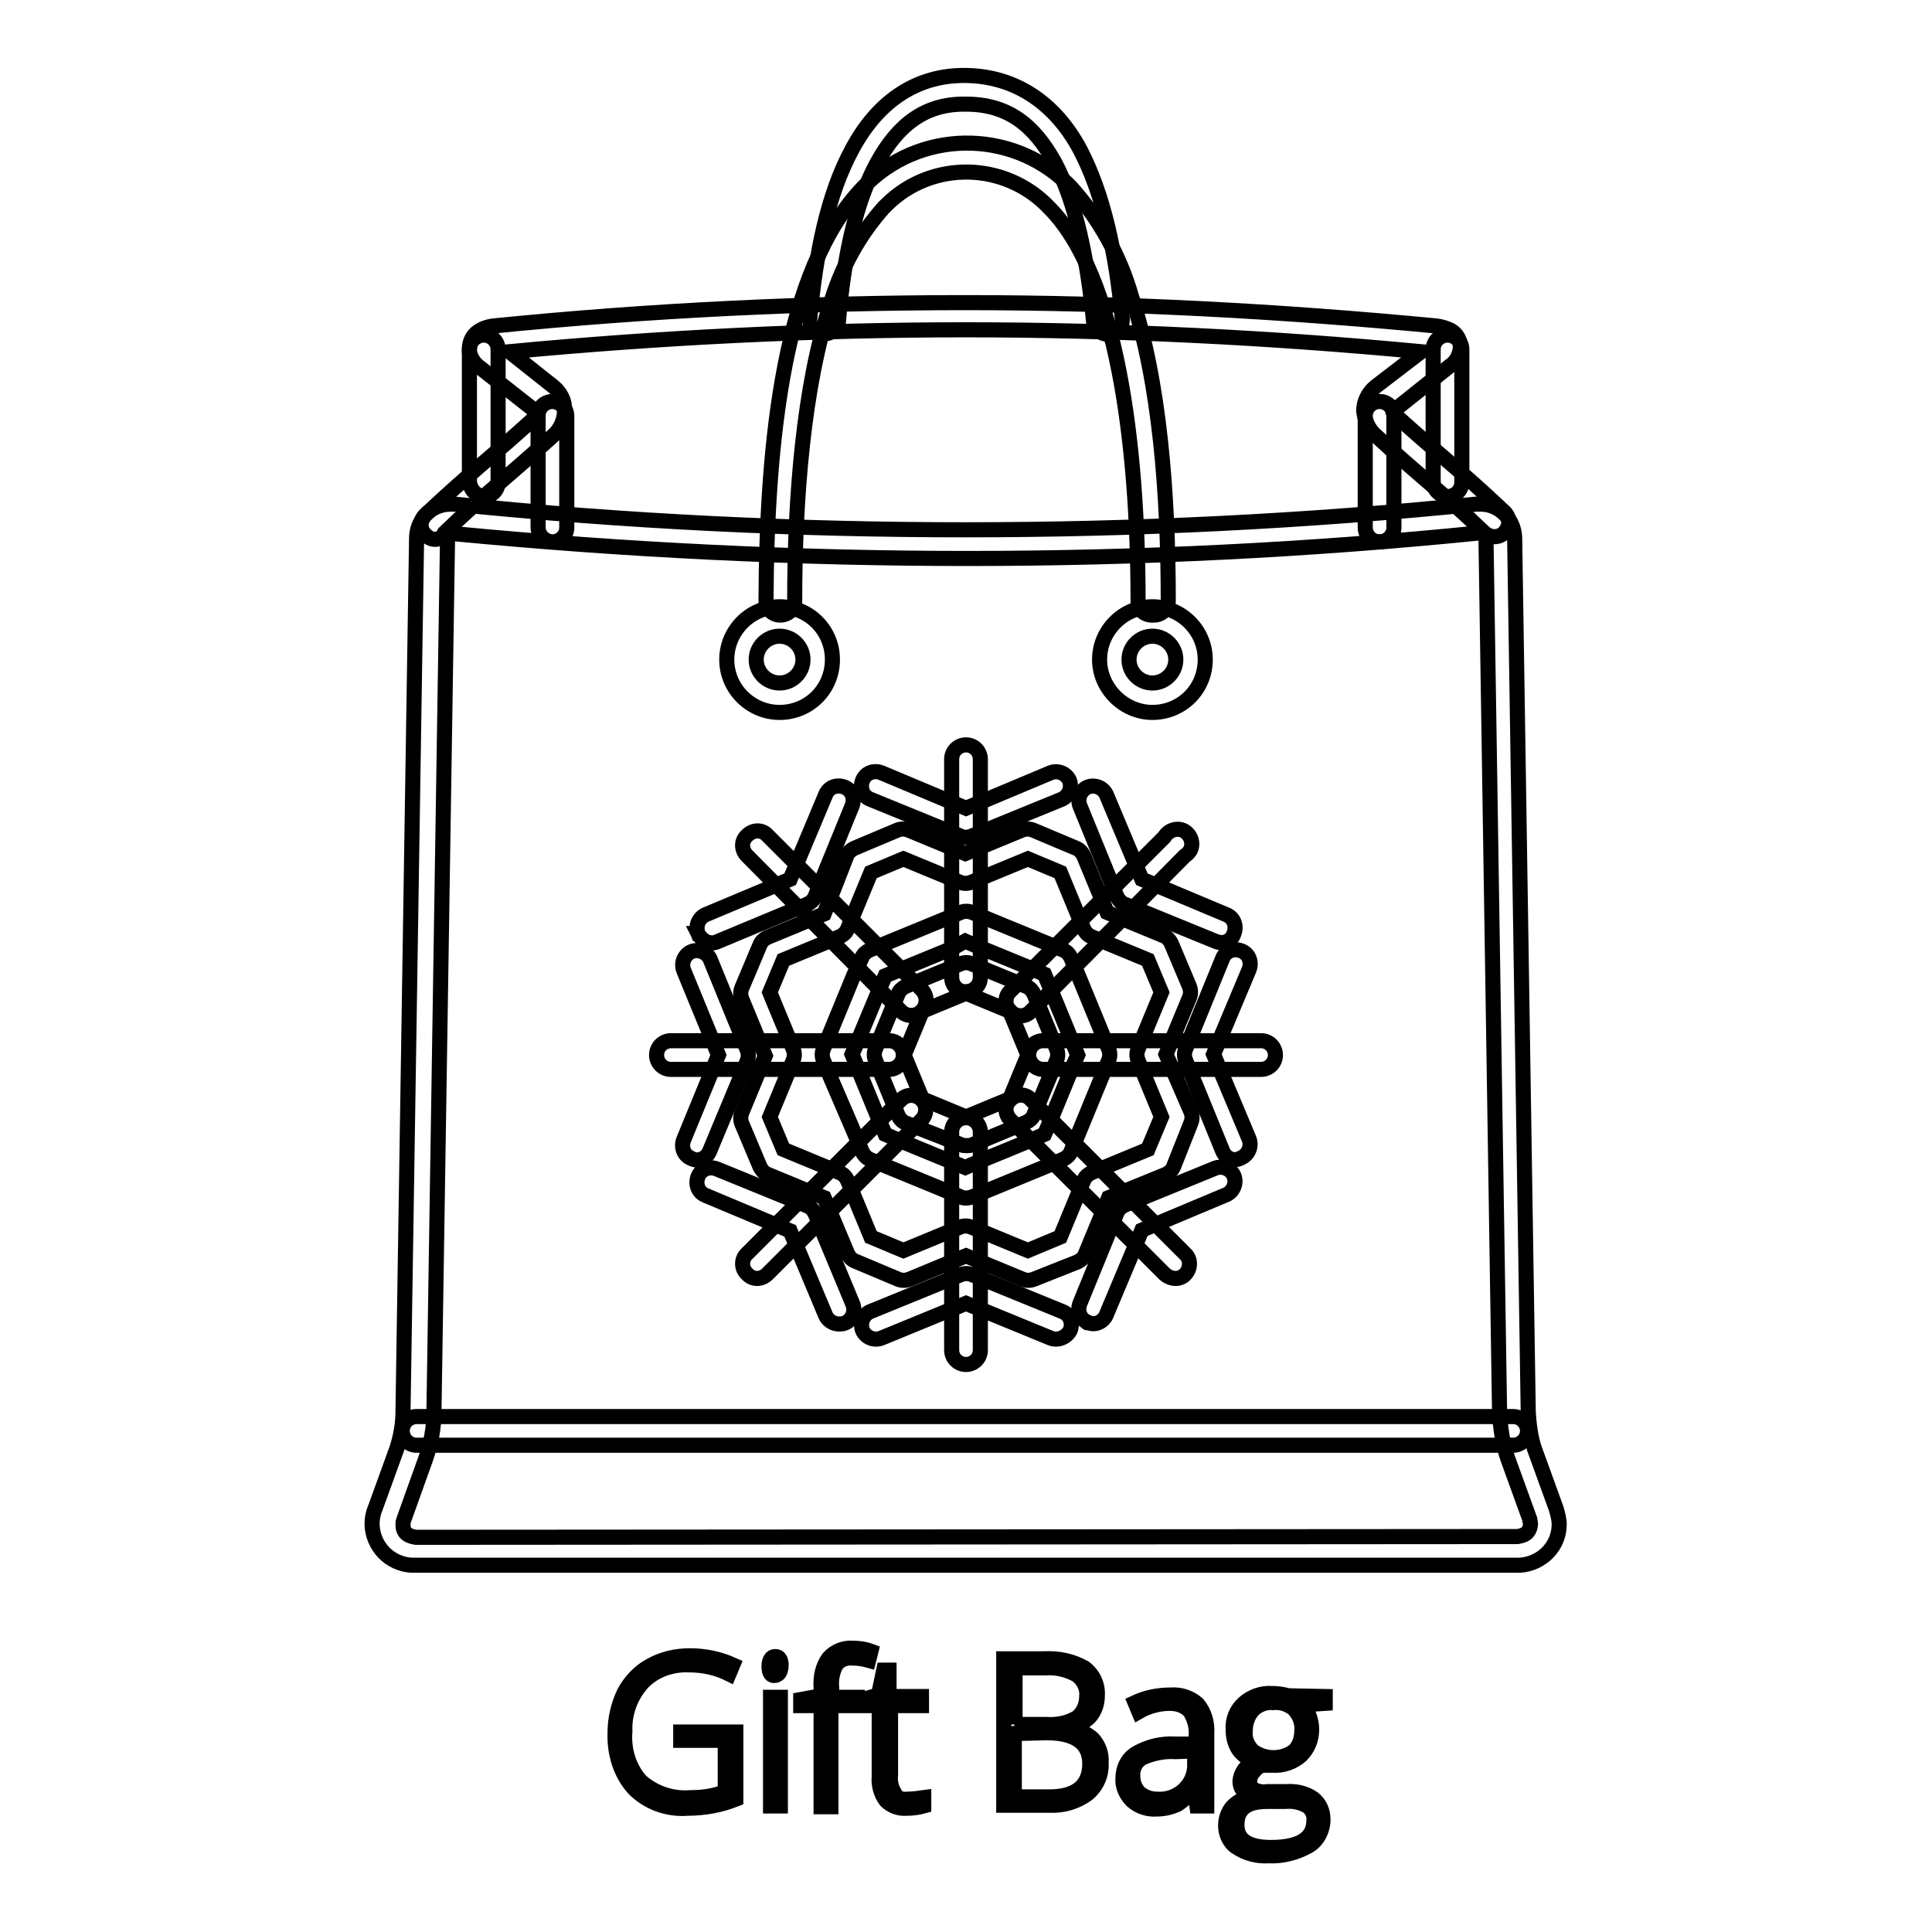<?xml version="1.0" encoding="utf-8"?>
<!-- Svg Vector Icons : http://www.onlinewebfonts.com/icon -->
<!DOCTYPE svg PUBLIC "-//W3C//DTD SVG 1.1//EN" "http://www.w3.org/Graphics/SVG/1.1/DTD/svg11.dtd">
<svg version="1.1" xmlns="http://www.w3.org/2000/svg" xmlns:xlink="http://www.w3.org/1999/xlink" x="0px" y="0px" viewBox="0 0 256 256" enable-background="new 0 0 256 256" xml:space="preserve">
<g> <path stroke-width="2" fill-opacity="0" stroke="#000000"  d="M90.3,229.5h7.2v8.9c-2,0.8-4.2,1.2-6.4,1.2c-2.6,0.2-5.2-0.7-7.1-2.6c-1.8-2-2.6-4.7-2.5-7.4 c0-1.8,0.4-3.6,1.2-5.3c0.8-1.5,2-2.8,3.5-3.6c1.6-0.9,3.4-1.3,5.2-1.3c2,0,3.9,0.4,5.7,1.2l-0.5,1.2c-1.6-0.8-3.4-1.2-5.3-1.2 c-2.3-0.1-4.6,0.7-6.2,2.4c-1.6,1.8-2.4,4.1-2.3,6.4c-0.2,2.4,0.5,4.8,2.1,6.6c1.8,1.6,4.2,2.4,6.6,2.2c1.6,0,3.1-0.2,4.6-0.8v-6.8 h-5.9V229.5z M101.9,220.8c0-0.8,0.3-1.3,0.8-1.3c0.3,0,0.5,0.1,0.6,0.3c0.2,0.3,0.2,0.6,0.2,0.9c0,0.3-0.1,0.7-0.2,0.9 c-0.1,0.2-0.4,0.4-0.6,0.4C102.2,222.1,101.9,221.7,101.9,220.8z M103.4,239.3h-1.3v-14.4h1.3V239.3z M113.6,226h-3.5v13.4h-1.3 V226h-2.7v-0.8l2.7-0.5v-1.1c-0.1-1.4,0.2-2.8,1-3.9c0.8-0.9,2-1.4,3.2-1.3c0.8,0,1.6,0.1,2.4,0.4l-0.3,1.2 c-0.7-0.2-1.4-0.3-2.1-0.3c-0.8-0.1-1.7,0.2-2.2,0.9c-0.5,0.9-0.7,1.9-0.6,3v1.3h3.4L113.6,226z M120.2,238.4 c0.7,0,1.5-0.1,2.2-0.2v1.1c-0.7,0.2-1.5,0.3-2.2,0.3c-1.1,0.1-2.1-0.3-2.8-1c-0.7-0.9-1-2.1-0.9-3.2V226h-2.2v-0.8l2.1-0.6 l0.7-3.3h0.7v3.5h4.3v1.2h-4.1v9.2c-0.1,0.9,0.1,1.7,0.6,2.5C118.8,238.2,119.5,238.5,120.2,238.4L120.2,238.4z M133,219.8h5.4 c1.9-0.1,3.7,0.3,5.3,1.2c1.2,0.9,1.8,2.3,1.7,3.7c0,1-0.3,2-1,2.8c-0.8,0.8-1.9,1.3-3,1.4c1.3,0.2,2.5,0.7,3.4,1.5 c0.8,0.9,1.2,2,1.1,3.2c0.1,1.6-0.6,3.1-1.8,4.1c-1.5,1.1-3.3,1.6-5.1,1.5h-6V219.8z M134.4,228.5h4.3c1.4,0.1,2.8-0.2,4-0.9 c0.9-0.7,1.3-1.8,1.3-2.9c0.1-1.1-0.5-2.2-1.4-2.8c-1.3-0.7-2.7-1-4.1-0.9h-4V228.5z M134.4,229.7v8.4h4.6c3.6,0,5.4-1.5,5.4-4.4 c0-2.7-1.9-4.1-5.7-4.1L134.4,229.7z M158.6,239.3l-0.3-2.3h-0.1c-0.6,0.8-1.4,1.6-2.2,2.1c-0.9,0.4-1.8,0.6-2.7,0.6 c-1.2,0.1-2.4-0.3-3.3-1.1c-0.8-0.8-1.3-1.9-1.2-3c0-1.3,0.6-2.6,1.8-3.3c1.6-0.9,3.3-1.3,5.1-1.2h2.8v-1c0.1-1.2-0.2-2.3-0.8-3.3 c-0.7-0.8-1.7-1.1-2.7-1.1c-1.4,0-2.9,0.4-4.1,1.1l-0.5-1.2c1.5-0.7,3.1-1,4.7-1c1.3-0.1,2.6,0.3,3.6,1.2c0.9,1.1,1.3,2.5,1.2,3.9 v9.6L158.6,239.3z M153.3,238.4c2.5,0.2,4.8-1.6,5-4.2c0-0.3,0-0.6,0-0.8V232l-2.5,0.1c-1.5-0.1-3,0.2-4.4,0.8 c-0.9,0.5-1.4,1.5-1.3,2.5c0,0.8,0.3,1.5,0.8,2.1C151.6,238.1,152.4,238.4,153.3,238.4L153.3,238.4z M175.6,224.8v0.9l-3,0.2 c0.8,0.9,1.2,2.1,1.2,3.3c0,1.3-0.5,2.5-1.4,3.4c-1,0.9-2.4,1.4-3.8,1.3c-0.5,0-0.9,0-1.4,0c-0.5,0.2-0.9,0.6-1.2,1 c-0.3,0.3-0.4,0.8-0.4,1.2c0,0.4,0.2,0.8,0.5,1c0.6,0.3,1.2,0.4,1.8,0.3h2.5c1.3-0.1,2.6,0.2,3.6,0.9c0.9,0.7,1.3,1.7,1.3,2.8 c0,1.4-0.7,2.8-1.9,3.5c-1.6,0.9-3.5,1.4-5.3,1.3c-1.5,0.1-3-0.3-4.2-1.1c-1-0.6-1.5-1.8-1.5-2.9c0-0.9,0.3-1.8,0.9-2.5 c0.7-0.7,1.6-1.2,2.5-1.4c-0.4-0.2-0.8-0.4-1.1-0.8c-0.3-0.3-0.4-0.8-0.4-1.2c0.1-1.1,0.8-2.1,1.9-2.6c-0.8-0.3-1.6-0.9-2.1-1.6 c-0.5-0.8-0.7-1.7-0.7-2.6c-0.1-1.3,0.4-2.6,1.4-3.5c1-0.9,2.4-1.4,3.7-1.3c0.8,0,1.5,0.1,2.2,0.3L175.6,224.8z M163.9,241.8 c0,2,1.5,3,4.5,3c3.8,0,5.7-1.2,5.7-3.6c0.1-0.7-0.3-1.5-0.9-1.9c-0.9-0.5-1.9-0.7-2.9-0.6h-2.4 C165.2,238.7,163.9,239.7,163.9,241.8z M165,229.4c-0.1,1,0.3,1.9,1,2.6c1.6,1.2,3.9,1.2,5.5,0c0.7-0.7,1-1.7,1-2.7 c0.1-1-0.3-2-1-2.8c-0.8-0.7-1.8-1-2.8-0.9c-1-0.1-2,0.3-2.7,1C165.3,227.4,165,228.4,165,229.4L165,229.4z M62.2,63.8V46.3 c0-1.1,0.9-1.9,1.9-1.9c1.1,0,1.9,0.9,1.9,1.9c0,0,0,0,0,0v17.6c0,1.1-0.9,1.9-1.9,1.9C63.1,65.7,62.3,64.9,62.2,63.8 C62.2,63.8,62.2,63.8,62.2,63.8z M71.3,69.9V55.1c0-1.1,0.9-1.9,1.9-1.9s1.9,0.9,1.9,1.9c0,0,0,0,0,0v14.8c0,1.1-0.9,1.9-1.9,1.9 C72.2,71.8,71.3,70.9,71.3,69.9C71.3,69.9,71.3,69.9,71.3,69.9z M189.9,63.8V46.3c0-1.1,0.9-1.9,1.9-1.9c1.1,0,1.9,0.9,1.9,1.9 c0,0,0,0,0,0v17.6c0,1.1-0.9,1.9-1.9,1.9C190.8,65.7,189.9,64.9,189.9,63.8C189.9,63.8,189.9,63.8,189.9,63.8z"/> <path stroke-width="2" fill-opacity="0" stroke="#000000"  d="M54.8,207.4h-0.3c-2.9-0.2-5.1-2.5-5.2-5.4c0-0.7,0.1-1.4,0.4-2.1l2.9-8c0.5-1.6,0.8-3.2,0.8-4.9 c0.6-38.6,1.2-77.1,1.8-115.7c0-1.1,0.4-2.1,1.1-3c0.9-1,2.1-1.5,3.4-1.5h0.5c22.6,2.3,45.2,3.4,67.7,3.4c22.5,0,45.1-1.1,67.7-3.4 h0.6c2.4,0,4.4,1.9,4.5,4.4c0,0,0,0.1,0,0.1c0.6,38.6,1.2,77.2,1.8,115.8c0.1,1.6,0.3,3.3,0.8,4.8l2.9,8c0.2,0.7,0.4,1.4,0.4,2.1 c0,2.9-2.3,5.2-5.2,5.4L54.8,207.4L54.8,207.4z M201.1,203.6c1.3-0.2,1.6-0.8,1.7-1.6c0-0.3-0.1-0.5-0.1-0.7l-2.9-8 c-0.7-2-1-4.1-1.1-6.2c-0.6-38.6-1.2-77.2-1.8-115.8c0-0.2,0-0.3-0.1-0.5c-0.1-0.1-0.3-0.2-0.5-0.2h-0.1c-22.8,2.3-45.4,3.4-68,3.4 c-22.6,0-45.3-1.1-68.2-3.3c-0.4,0-0.5,0-0.6,0.2c-0.1,0.1-0.2,0.3-0.1,0.5c-0.6,38.6-1.2,77.1-1.8,115.7c0,2.1-0.4,4.2-1.1,6.2 l-2.9,8.1c-0.1,0.2-0.1,0.5-0.1,0.7c0,0.8,0.4,1.4,1.7,1.6L201.1,203.6z"/> <path stroke-width="2" fill-opacity="0" stroke="#000000"  d="M180.9,69.9V55.1c0-1.1,0.9-1.9,1.9-1.9c1.1,0,1.9,0.9,1.9,1.9c0,0,0,0,0,0v14.8c0,1.1-0.9,1.9-1.9,1.9 C181.7,71.8,180.9,70.9,180.9,69.9C180.9,69.9,180.9,69.9,180.9,69.9z"/> <path stroke-width="2" fill-opacity="0" stroke="#000000"  d="M56.4,70.9c-0.8-0.7-0.8-2,0-2.7c0,0,0,0,0,0c5.7-5.4,8.8-7.7,14.4-12.8c0.4-0.3,0.4-0.5,0.4-0.6 s0,0-0.1-0.2l-7.5-5.9c-0.7-0.5-1.2-1.2-1.4-2.1c0-0.1,0-0.2,0-0.4c0-0.9,0.4-1.8,1.2-2.3c0.6-0.4,1.2-0.6,1.9-0.7 c20.9-2.1,41.8-3.1,62.6-3.1c20.8,0,41.6,1.1,62.5,3.1c0.7,0.1,1.3,0.3,1.9,0.6c0.8,0.5,1.2,1.3,1.2,2.2c0,0,0,0.1,0,0.1 c-0.1,1-0.6,1.9-1.4,2.4l-7.4,5.9c-0.1,0.1,0,0.1-0.1,0.1c-0.1,0,0,0.2,0.3,0.5c5.6,5.1,8.7,7.4,14.4,12.8c0.8,0.7,0.8,1.9,0.1,2.7 c-0.7,0.8-1.9,0.8-2.7,0.1l0,0c-5.5-5.3-8.6-7.5-14.3-12.8c-1-0.8-1.6-2.1-1.7-3.4c0-1.2,0.6-2.4,1.6-3.2l6-4.6 c-20.2-1.9-40.3-2.9-60.4-2.9c-20.1,0-40.2,1-60.4,2.9l5.8,4.6c1,0.8,1.6,2,1.5,3.2c0,1.3-0.6,2.6-1.6,3.4 c-5.7,5.2-8.8,7.5-14.3,12.8C58.4,71.7,57.2,71.7,56.4,70.9C56.4,71,56.4,71,56.4,70.9L56.4,70.9z M96.3,87.4c0-3.8,3.1-7,7-7 s7,3.1,7,7s-3.1,7-7,7l0,0C99.5,94.4,96.3,91.3,96.3,87.4z M100.2,87.4c0,1.7,1.4,3.1,3.1,3.1c1.7,0,3.1-1.4,3.1-3.1 c0-1.7-1.4-3.1-3.1-3.1l0,0C101.6,84.3,100.2,85.7,100.2,87.4z M145.7,87.4c0-3.8,3.1-7,7-7c3.8,0,7,3.1,7,7s-3.1,7-7,7l0,0 C148.9,94.4,145.7,91.2,145.7,87.4z M149.6,87.4c0,1.7,1.4,3.1,3.1,3.1c1.7,0,3.1-1.4,3.1-3.1c0-1.7-1.4-3.1-3.1-3.1l0,0 C151,84.3,149.6,85.7,149.6,87.4z"/> <path stroke-width="2" fill-opacity="0" stroke="#000000"  d="M150.8,79.7c0-20.8-2.8-43.2-11.8-52.2c-5.8-6.1-15.5-6.3-21.5-0.4c-0.1,0.1-0.3,0.3-0.4,0.4 c-3.3,3.7-5.7,8.1-7.1,12.9c-3.5,10.8-4.7,25.4-4.7,39.2c0,1.1-0.9,1.9-1.9,1.9c-1.1,0-1.9-0.9-1.9-1.9c0.1-21,2.3-43.8,12.9-54.8 c7.3-7.6,19.4-7.8,27-0.5c0.2,0.2,0.3,0.3,0.5,0.5c3.7,4.1,6.5,9.1,8,14.4c3.8,11.5,4.9,26.4,4.9,40.4c0,1.1-0.9,1.9-1.9,1.9 C151.6,81.6,150.8,80.7,150.8,79.7C150.8,79.6,150.8,79.6,150.8,79.7L150.8,79.7z"/> <path stroke-width="2" fill-opacity="0" stroke="#000000"  d="M144.9,42.6c-0.8-8.4-2.4-15.9-5.1-21c-2.8-5.1-6.3-7.8-11.8-7.8c-5.4-0.1-9,2.7-11.8,7.8s-4.4,12.5-5.1,21 c-0.1,1-1.1,1.8-2.2,1.6c-1-0.1-1.7-1-1.6-2c0.8-8.7,2.4-16.5,5.6-22.4c3.2-6,8.2-9.9,15.1-9.8s12,4,15.1,9.8 c3.1,5.9,4.8,13.7,5.6,22.4c0.1,1-0.7,2-1.7,2.1h-0.1C145.9,44.3,145,43.6,144.9,42.6z M55.2,191.5c-1.1,0-1.9-0.9-1.9-1.9 c0-1.1,0.9-1.9,1.9-1.9h145.3c1.1,0,1.9,0.9,1.9,1.9c0,1.1-0.9,1.9-1.9,1.9H55.2z M127.3,110.8l-12-4.9c-1-0.4-1.4-1.5-1-2.5 c0.4-1,1.5-1.4,2.5-1l0,0l11.2,4.7l11.2-4.7c1-0.4,2.1,0.1,2.5,1c0.4,1-0.1,2.1-1,2.5l-12,4.9C128.2,111,127.7,111,127.3,110.8 L127.3,110.8z M127.3,158.6l-2.4-1l-7.3-3l-2.4-1c-0.4-0.2-0.8-0.6-1-1.1l-1-2.4l-3.1-7.2l-1-2.4c-0.2-0.5-0.2-1,0-1.5l1-2.4l3-7.3 l1.1-2.4c0.2-0.5,0.6-0.8,1-1l2.4-1l7.3-3l2.4-1c0.5-0.2,1-0.2,1.5,0l2.4,1l7.3,3l2.4,1c0.5,0.2,0.8,0.6,1,1l1,2.4l3,7.3l1,2.4 c0.2,0.5,0.2,1,0,1.5l-1,2.4l-3,7.3l-1,2.4c-0.2,0.5-0.6,0.8-1,1l-2.4,1l-7.3,3l-2.4,1C128.2,158.8,127.7,158.8,127.3,158.6 L127.3,158.6z M126.3,125.6l-7.3,3l-1.7,0.7l-0.7,1.6l-3,7.2l-0.7,1.6l0.7,1.7l3,7.3l0.7,1.6l1.6,0.7l7.3,3l1.7,0.7l1.6-0.7l7.3-3 l1.6-0.7l0.7-1.6l3-7.3l0.7-1.6l-0.7-1.7l-3-7.3l-0.7-1.7l-1.6-0.7l-7.3-3l-1.6-0.7L126.3,125.6z"/> <path stroke-width="2" fill-opacity="0" stroke="#000000"  d="M120,148.8c-0.5-0.2-0.8-0.6-1-1l-3-7.3c-0.2-0.5-0.2-1,0-1.5l3-7.3c0.2-0.5,0.6-0.8,1-1l7.3-3 c0.5-0.2,1-0.2,1.4,0l7.3,3c0.5,0.2,0.8,0.6,1,1l3,7.3c0.2,0.5,0.2,1,0,1.5l-3,7.2c-0.2,0.5-0.6,0.8-1,1l-7.2,3 c-0.2,0.1-0.5,0.1-0.7,0.1c-0.3,0-0.5,0-0.7-0.1L120,148.8z M128,148l5.8-2.4l2.4-5.8l-2.4-5.8l-5.8-2.4l-5.8,2.4l-2.4,5.8l2.4,5.8 L128,148z"/> <path stroke-width="2" fill-opacity="0" stroke="#000000"  d="M126.1,129.5v-28.9c0-1.1,0.9-1.9,1.9-1.9c1.1,0,1.9,0.9,1.9,1.9v28.9c0,1.1-0.9,1.9-1.9,1.9 C127,131.5,126.1,130.6,126.1,129.5C126.1,129.5,126.1,129.5,126.1,129.5z M139.2,177.3l-11.2-4.6l-11.2,4.6c-1,0.4-2.1-0.1-2.5-1 c-0.4-1,0.1-2.1,1-2.5l0,0l12-4.9c0.5-0.2,1-0.2,1.5,0l12,4.9c1,0.4,1.4,1.5,1,2.5C141.3,177.2,140.2,177.7,139.2,177.3 L139.2,177.3L139.2,177.3z"/> <path stroke-width="2" fill-opacity="0" stroke="#000000"  d="M126.1,178.9v-28.9c0-1.1,0.9-1.9,1.9-1.9c1.1,0,1.9,0.9,1.9,1.9c0,0,0,0,0,0v28.9c0,1.1-0.9,1.9-1.9,1.9 C127,180.8,126.1,180,126.1,178.9z M162,152.5l-4.9-12c-0.2-0.5-0.2-1,0-1.5l4.9-12c0.4-1,1.5-1.4,2.5-1c1,0.4,1.4,1.5,1,2.5l0,0 l-4.7,11.2l4.7,11.2c0.4,1-0.1,2.1-1,2.5C163.5,154,162.4,153.5,162,152.5L162,152.5L162,152.5z"/> <path stroke-width="2" fill-opacity="0" stroke="#000000"  d="M136.3,139.8c0-1.1,0.9-1.9,1.9-1.9h28.9c1.1,0,1.9,0.9,1.9,1.9c0,1.1-0.9,1.9-1.9,1.9c0,0,0,0,0,0h-28.9 C137.2,141.7,136.3,140.8,136.3,139.8z M91.6,153.5c-1-0.4-1.4-1.5-1-2.5l4.6-11.2l-4.6-11.2c-0.4-1,0.1-2.1,1-2.5 c1-0.4,2.1,0.1,2.5,1l0,0l4.9,12c0.2,0.5,0.2,1,0,1.5l-5,12C93.6,153.5,92.5,154,91.6,153.5C91.5,153.6,91.5,153.6,91.6,153.5 L91.6,153.5z"/> <path stroke-width="2" fill-opacity="0" stroke="#000000"  d="M88.9,141.7c-1.1,0-1.9-0.9-1.9-1.9c0-1.1,0.9-1.9,1.9-1.9c0,0,0,0,0,0h28.9c1.1,0,1.9,0.9,1.9,1.9 c0,1.1-0.9,1.9-1.9,1.9c0,0,0,0,0,0H88.9z M161,124.7l-12-4.9c-0.5-0.2-0.8-0.6-1-1l-4.9-12c-0.4-1,0.1-2.1,1-2.5 c1-0.4,2.1,0.1,2.5,1l0,0l4.7,11.2l11.2,4.7c1,0.4,1.4,1.5,1,2.5C163.2,124.7,162.1,125.2,161,124.7L161,124.7L161,124.7z"/> <path stroke-width="2" fill-opacity="0" stroke="#000000"  d="M133.9,134c-0.8-0.7-0.8-2,0-2.7c0,0,0,0,0,0l20.4-20.4c0.5-0.9,1.7-1.3,2.6-0.8c0.9,0.5,1.3,1.7,0.8,2.6 c-0.2,0.3-0.4,0.5-0.7,0.7L136.6,134C135.9,134.8,134.6,134.8,133.9,134C133.9,134,133.9,134,133.9,134L133.9,134z M109.4,174.3 l-4.7-11.2l-11.2-4.7c-1-0.4-1.4-1.5-1-2.5c0.4-1,1.5-1.4,2.5-1l12,4.9c0.5,0.2,0.8,0.6,1,1l5,12c0.4,1-0.1,2.1-1,2.5 C110.9,175.7,109.8,175.2,109.4,174.3C109.4,174.2,109.4,174.2,109.4,174.3L109.4,174.3z"/> <path stroke-width="2" fill-opacity="0" stroke="#000000"  d="M99,168.8c-0.8-0.7-0.8-2,0-2.7c0,0,0,0,0,0l20.4-20.4c0.8-0.8,2-0.7,2.7,0c0.8,0.8,0.7,2,0,2.7l0,0 l-20.4,20.4C100.9,169.6,99.7,169.6,99,168.8L99,168.8z M144.1,175.2c-1-0.4-1.4-1.5-1-2.5l4.9-12c0.2-0.5,0.6-0.8,1-1l12-4.9 c1-0.4,2.1,0.1,2.5,1c0.4,1-0.1,2.1-1,2.5l0,0l-11.2,4.7l-4.7,11.2C146.2,175.2,145,175.7,144.1,175.2 C144.1,175.3,144,175.3,144.1,175.2L144.1,175.2z"/> <path stroke-width="2" fill-opacity="0" stroke="#000000"  d="M154.3,168.8l-20.4-20.4c-0.8-0.8-0.8-2,0-2.7c0.8-0.8,2-0.8,2.7,0l20.4,20.4c0.8,0.7,0.8,1.9,0.1,2.7 C156.4,169.6,155.2,169.6,154.3,168.8C154.4,168.9,154.4,168.9,154.3,168.8L154.3,168.8z"/> <path stroke-width="2" fill-opacity="0" stroke="#000000"  d="M157.8,147.3c0.2,0.5,0.2,1,0,1.5l-2.3,5.8c-0.2,0.5-0.6,0.8-1,1l-7.6,3.1l-3.1,7.5c-0.2,0.5-0.6,0.8-1,1 l-5.8,2.3c-0.5,0.2-1,0.2-1.5,0l-7.5-3.1l-7.5,3.1c-0.5,0.2-1,0.2-1.5,0l-5.7-2.4c-0.5-0.2-0.8-0.6-1-1l-3.1-7.4l-7.5-3.1 c-0.5-0.2-0.8-0.6-1-1l-2.4-5.7c-0.2-0.5-0.2-1,0-1.5l3.1-7.5l-3.1-7.5c-0.2-0.5-0.2-1,0-1.5l2.4-5.7c0.2-0.5,0.6-0.8,1-1l7.5-3.1 l3-7.7c0.2-0.5,0.6-0.8,1-1l5.7-2.4c0.5-0.2,1-0.2,1.5,0l7.5,3.1l7.5-3.1c0.5-0.2,1-0.2,1.5,0l5.7,2.4c0.5,0.2,0.8,0.6,1,1l3.1,7.5 l7.5,3.1c0.5,0.2,0.8,0.6,1,1l2.4,5.7c0.2,0.5,0.2,1,0,1.5l-3.1,7.5L157.8,147.3z M128.7,162.6l7.5,3.1l4.3-1.8l3.1-7.5 c0.2-0.5,0.6-0.8,1-1l7.5-3.1l1.8-4.3l-3.1-7.5c-0.2-0.5-0.2-1,0-1.5l3.1-7.5l-1.8-4.3l-7.5-3.1c-0.5-0.2-0.8-0.6-1-1l-3.1-7.5 l-4.3-1.8l-7.5,3.1c-0.5,0.2-1,0.2-1.5,0l-7.5-3.1l-4.3,1.8l-3.1,7.5c-0.2,0.5-0.6,0.8-1,1l-7.5,3.1l-1.8,4.3l3.1,7.5 c0.2,0.5,0.2,1,0,1.5L102,148l1.8,4.3l7.5,3.1c0.5,0.2,0.8,0.6,1,1l3.1,7.5l4.3,1.8l7.5-3.1C127.7,162.4,128.2,162.4,128.7,162.6 L128.7,162.6z"/> <path stroke-width="2" fill-opacity="0" stroke="#000000"  d="M92.5,123.7c-0.4-1,0.1-2.1,1-2.5l11.2-4.7l4.7-11.2c0.4-1,1.5-1.4,2.5-1c1,0.4,1.4,1.5,1,2.5l0,0l-4.9,12 c-0.2,0.5-0.6,0.8-1,1l-12,5C94.1,125.2,93,124.7,92.5,123.7C92.6,123.7,92.6,123.7,92.5,123.7L92.5,123.7z"/> <path stroke-width="2" fill-opacity="0" stroke="#000000"  d="M119.4,134L99,113.4c-0.8-0.8-0.8-2,0-2.7c0.8-0.8,2-0.8,2.7,0l20.4,20.4c0.8,0.8,0.8,2,0.1,2.8 C121.5,134.7,120.2,134.8,119.4,134L119.4,134z"/></g>
</svg>